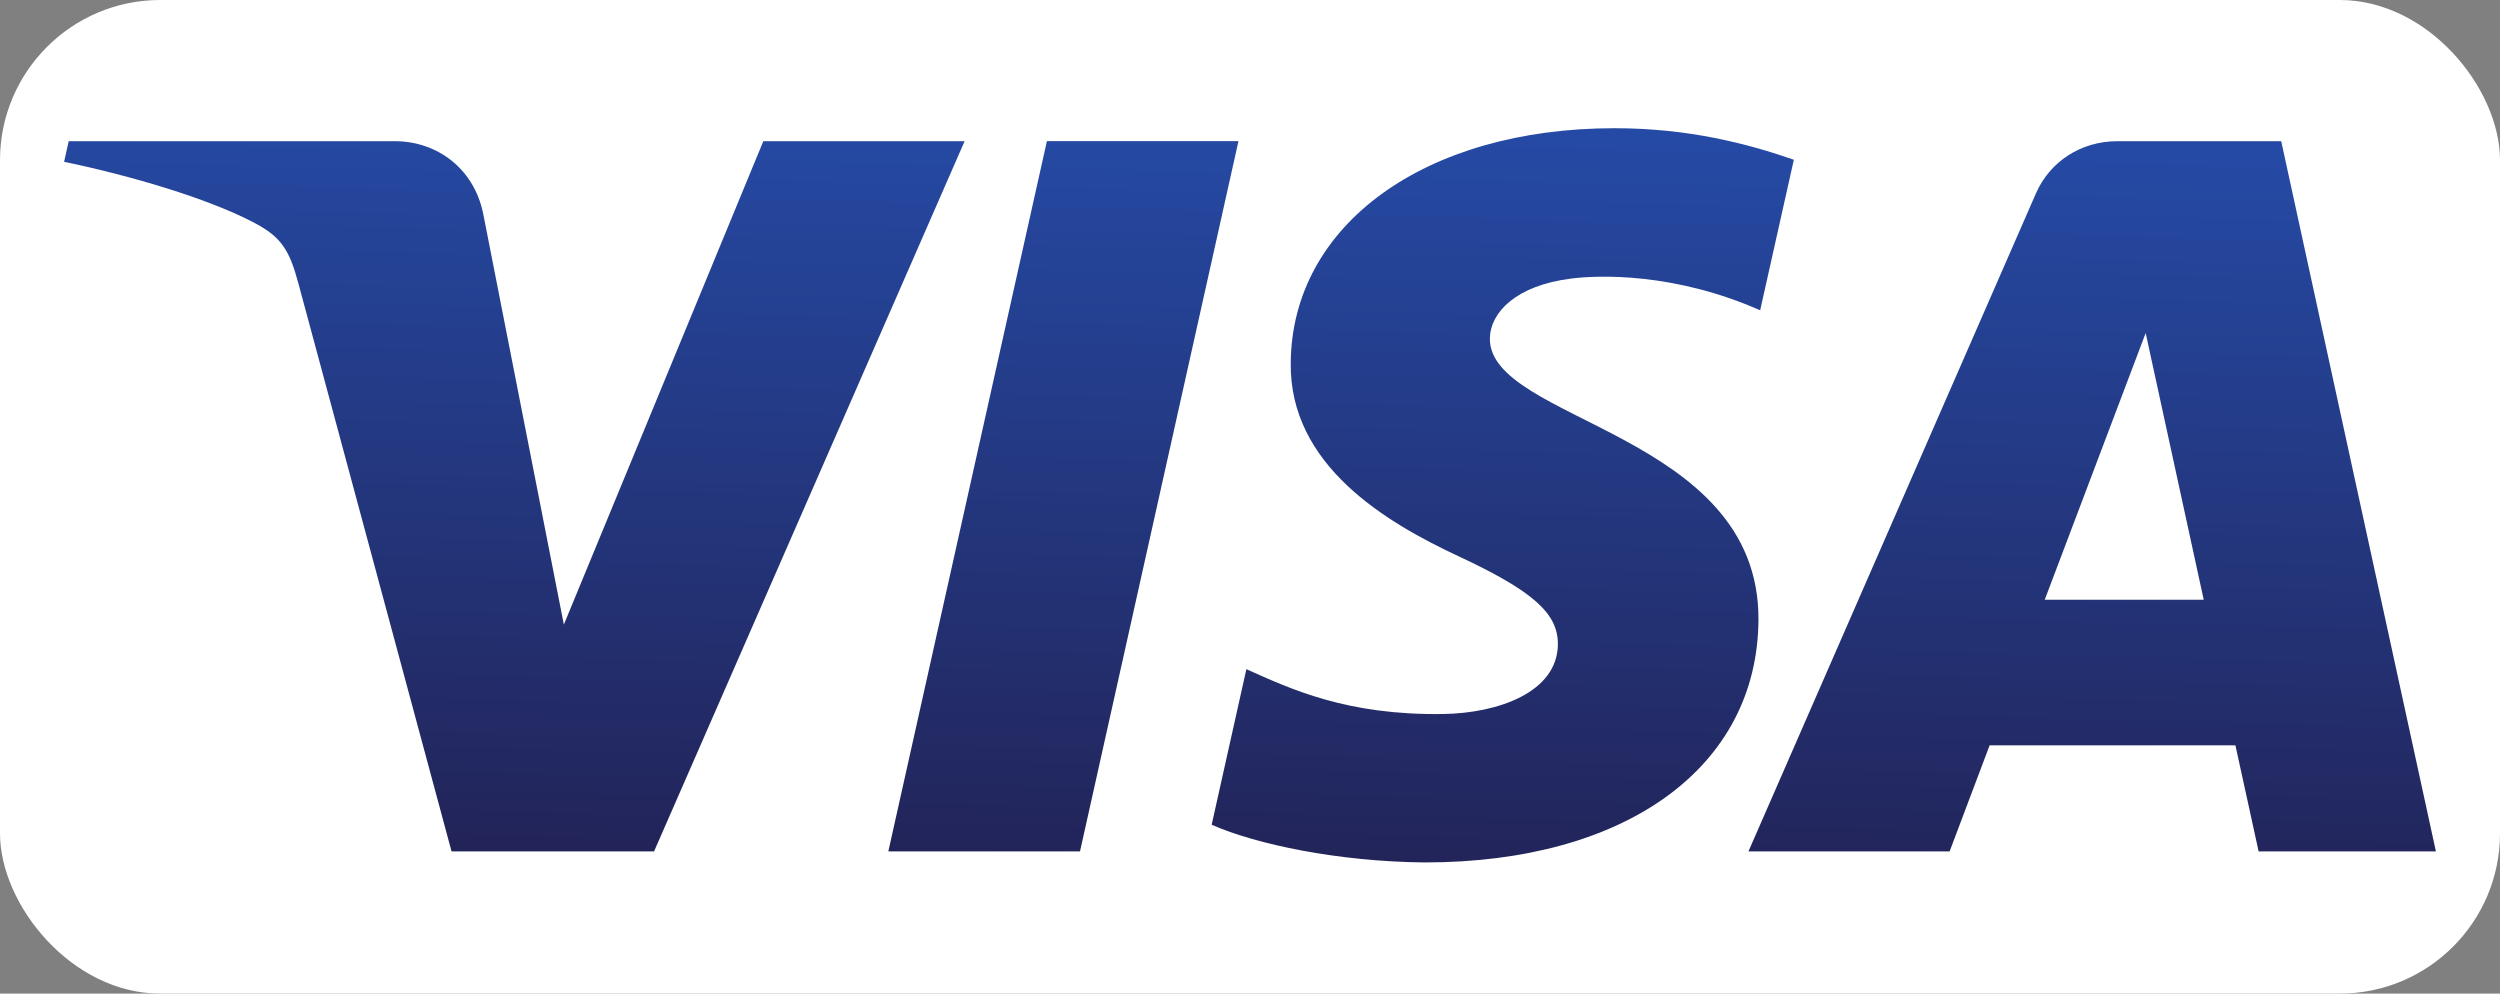 <svg width="78" height="31" viewBox="0 0 78 31" fill="none" xmlns="http://www.w3.org/2000/svg">
<rect x="0" y="0" width="78" height="31" fill="#808080" stroke="none"/>
<rect width="78" height="31" rx="5" fill="white"/>
<path d="M40.271 11.324C40.229 14.515 43.238 16.296 45.504 17.354C47.833 18.441 48.615 19.137 48.606 20.109C48.589 21.596 46.748 22.252 45.026 22.277C42.022 22.322 40.275 21.5 38.887 20.878L37.804 25.732C39.198 26.348 41.778 26.885 44.453 26.908C50.733 26.908 54.841 23.936 54.864 19.329C54.888 13.482 46.426 13.158 46.484 10.544C46.504 9.752 47.293 8.906 49.022 8.691C49.877 8.582 52.239 8.499 54.917 9.681L55.968 4.984C54.528 4.482 52.677 4 50.373 4C44.462 4 40.304 7.012 40.271 11.324V11.324ZM66.067 4.405C64.921 4.405 63.954 5.046 63.523 6.03L54.552 26.563H60.828L62.076 23.255H69.745L70.469 26.563H76L71.174 4.405H66.067V4.405ZM66.945 10.391L68.756 18.711H63.796L66.945 10.391V10.391ZM32.663 4.405L27.716 26.563H33.696L38.64 4.404H32.663V4.405ZM23.816 4.404L17.592 19.487L15.075 6.663C14.779 5.231 13.613 4.405 12.317 4.405H2.143L2 5.048C4.089 5.483 6.462 6.184 7.9 6.933C8.78 7.391 9.031 7.792 9.32 8.88L14.088 26.563H20.407L30.096 4.405H23.816" fill="url(#paint0_linear_229_414)"/>
<defs>
<linearGradient id="paint0_linear_229_414" x1="36.021" y1="27.368" x2="36.657" y2="3.839" gradientUnits="userSpaceOnUse">
<stop stop-color="#222357"/>
<stop offset="1" stop-color="#254AA5"/>
</linearGradient>
</defs>
</svg>
